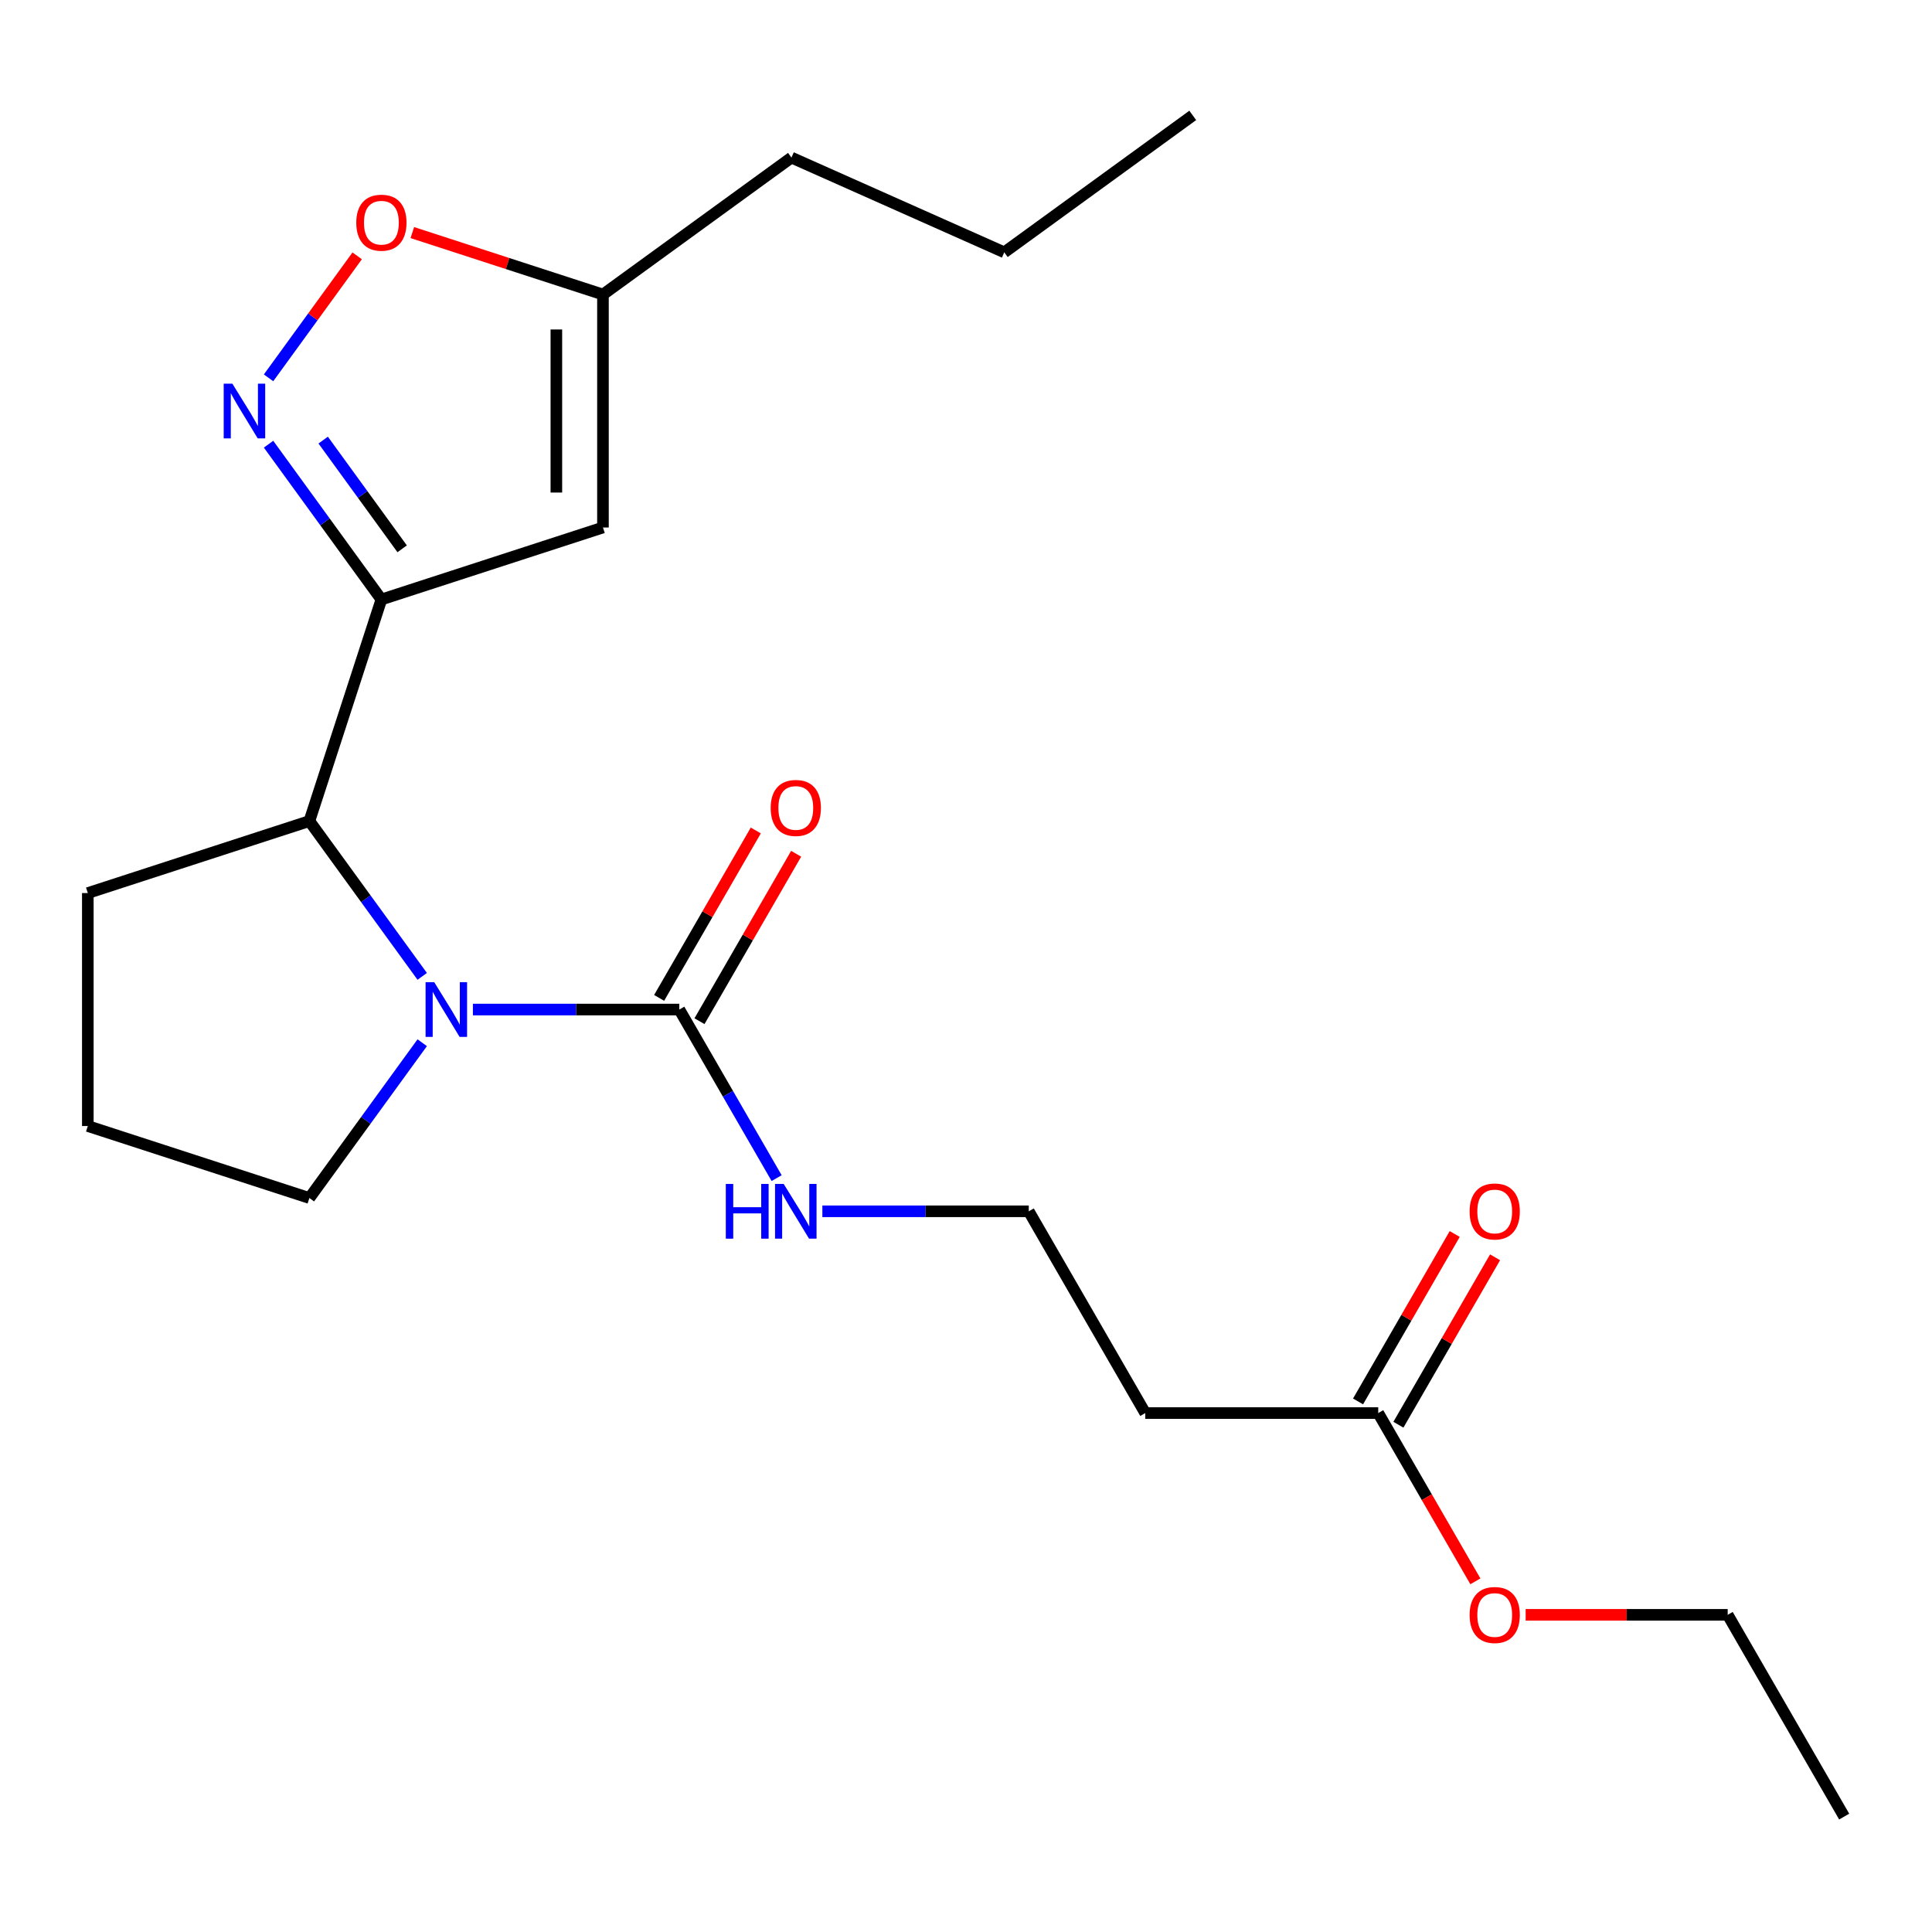 <?xml version='1.0' encoding='iso-8859-1'?>
<svg version='1.1' baseProfile='full'
              xmlns='http://www.w3.org/2000/svg'
                      xmlns:rdkit='http://www.rdkit.org/xml'
                      xmlns:xlink='http://www.w3.org/1999/xlink'
                  xml:space='preserve'
width='1000px' height='1000px' viewBox='0 0 1000 1000'>
<!-- END OF HEADER -->
<rect style='opacity:1.0;fill:#FFFFFF;stroke:none' width='1000' height='1000' x='0' y='0'> </rect>
<path class='bond-1' d='M 197.404,310.296 L 168.203,270.105' style='fill:none;fill-rule:evenodd;stroke:#000000;stroke-width:6px;stroke-linecap:butt;stroke-linejoin:miter;stroke-opacity:1' />
<path class='bond-1' d='M 168.203,270.105 L 139.002,229.913' style='fill:none;fill-rule:evenodd;stroke:#0000FF;stroke-width:6px;stroke-linecap:butt;stroke-linejoin:miter;stroke-opacity:1' />
<path class='bond-1' d='M 208.155,284.063 L 187.715,255.929' style='fill:none;fill-rule:evenodd;stroke:#000000;stroke-width:6px;stroke-linecap:butt;stroke-linejoin:miter;stroke-opacity:1' />
<path class='bond-1' d='M 187.715,255.929 L 167.274,227.795' style='fill:none;fill-rule:evenodd;stroke:#0000FF;stroke-width:6px;stroke-linecap:butt;stroke-linejoin:miter;stroke-opacity:1' />
<path class='bond-3' d='M 197.404,310.296 L 312.089,273.033' style='fill:none;fill-rule:evenodd;stroke:#000000;stroke-width:6px;stroke-linecap:butt;stroke-linejoin:miter;stroke-opacity:1' />
<path class='bond-4' d='M 197.404,310.296 L 160.14,424.982' style='fill:none;fill-rule:evenodd;stroke:#000000;stroke-width:6px;stroke-linecap:butt;stroke-linejoin:miter;stroke-opacity:1' />
<path class='bond-0' d='M 218.542,505.365 L 189.341,465.173' style='fill:none;fill-rule:evenodd;stroke:#0000FF;stroke-width:6px;stroke-linecap:butt;stroke-linejoin:miter;stroke-opacity:1' />
<path class='bond-0' d='M 189.341,465.173 L 160.14,424.982' style='fill:none;fill-rule:evenodd;stroke:#000000;stroke-width:6px;stroke-linecap:butt;stroke-linejoin:miter;stroke-opacity:1' />
<path class='bond-2' d='M 244.774,522.539 L 298.191,522.539' style='fill:none;fill-rule:evenodd;stroke:#0000FF;stroke-width:6px;stroke-linecap:butt;stroke-linejoin:miter;stroke-opacity:1' />
<path class='bond-2' d='M 298.191,522.539 L 351.607,522.539' style='fill:none;fill-rule:evenodd;stroke:#000000;stroke-width:6px;stroke-linecap:butt;stroke-linejoin:miter;stroke-opacity:1' />
<path class='bond-12' d='M 218.542,539.714 L 189.341,579.905' style='fill:none;fill-rule:evenodd;stroke:#0000FF;stroke-width:6px;stroke-linecap:butt;stroke-linejoin:miter;stroke-opacity:1' />
<path class='bond-12' d='M 189.341,579.905 L 160.14,620.097' style='fill:none;fill-rule:evenodd;stroke:#000000;stroke-width:6px;stroke-linecap:butt;stroke-linejoin:miter;stroke-opacity:1' />
<path class='bond-5' d='M 139.002,195.564 L 161.939,163.995' style='fill:none;fill-rule:evenodd;stroke:#0000FF;stroke-width:6px;stroke-linecap:butt;stroke-linejoin:miter;stroke-opacity:1' />
<path class='bond-5' d='M 161.939,163.995 L 184.875,132.425' style='fill:none;fill-rule:evenodd;stroke:#FF0000;stroke-width:6px;stroke-linecap:butt;stroke-linejoin:miter;stroke-opacity:1' />
<path class='bond-8' d='M 362.051,528.569 L 387.066,485.24' style='fill:none;fill-rule:evenodd;stroke:#000000;stroke-width:6px;stroke-linecap:butt;stroke-linejoin:miter;stroke-opacity:1' />
<path class='bond-8' d='M 387.066,485.24 L 412.082,441.911' style='fill:none;fill-rule:evenodd;stroke:#FF0000;stroke-width:6px;stroke-linecap:butt;stroke-linejoin:miter;stroke-opacity:1' />
<path class='bond-8' d='M 341.164,516.51 L 366.18,473.181' style='fill:none;fill-rule:evenodd;stroke:#000000;stroke-width:6px;stroke-linecap:butt;stroke-linejoin:miter;stroke-opacity:1' />
<path class='bond-8' d='M 366.18,473.181 L 391.196,429.853' style='fill:none;fill-rule:evenodd;stroke:#FF0000;stroke-width:6px;stroke-linecap:butt;stroke-linejoin:miter;stroke-opacity:1' />
<path class='bond-10' d='M 351.607,522.539 L 376.796,566.168' style='fill:none;fill-rule:evenodd;stroke:#000000;stroke-width:6px;stroke-linecap:butt;stroke-linejoin:miter;stroke-opacity:1' />
<path class='bond-10' d='M 376.796,566.168 L 401.985,609.796' style='fill:none;fill-rule:evenodd;stroke:#0000FF;stroke-width:6px;stroke-linecap:butt;stroke-linejoin:miter;stroke-opacity:1' />
<path class='bond-6' d='M 312.089,273.033 L 312.089,152.445' style='fill:none;fill-rule:evenodd;stroke:#000000;stroke-width:6px;stroke-linecap:butt;stroke-linejoin:miter;stroke-opacity:1' />
<path class='bond-6' d='M 287.972,254.944 L 287.972,170.533' style='fill:none;fill-rule:evenodd;stroke:#000000;stroke-width:6px;stroke-linecap:butt;stroke-linejoin:miter;stroke-opacity:1' />
<path class='bond-15' d='M 160.14,424.982 L 45.455,462.245' style='fill:none;fill-rule:evenodd;stroke:#000000;stroke-width:6px;stroke-linecap:butt;stroke-linejoin:miter;stroke-opacity:1' />
<path class='bond-22' d='M 213.418,120.385 L 262.754,136.415' style='fill:none;fill-rule:evenodd;stroke:#FF0000;stroke-width:6px;stroke-linecap:butt;stroke-linejoin:miter;stroke-opacity:1' />
<path class='bond-22' d='M 262.754,136.415 L 312.089,152.445' style='fill:none;fill-rule:evenodd;stroke:#000000;stroke-width:6px;stroke-linecap:butt;stroke-linejoin:miter;stroke-opacity:1' />
<path class='bond-17' d='M 312.089,152.445 L 409.647,81.565' style='fill:none;fill-rule:evenodd;stroke:#000000;stroke-width:6px;stroke-linecap:butt;stroke-linejoin:miter;stroke-opacity:1' />
<path class='bond-7' d='M 713.37,731.403 L 592.783,731.403' style='fill:none;fill-rule:evenodd;stroke:#000000;stroke-width:6px;stroke-linecap:butt;stroke-linejoin:miter;stroke-opacity:1' />
<path class='bond-11' d='M 723.813,737.432 L 748.829,694.104' style='fill:none;fill-rule:evenodd;stroke:#000000;stroke-width:6px;stroke-linecap:butt;stroke-linejoin:miter;stroke-opacity:1' />
<path class='bond-11' d='M 748.829,694.104 L 773.845,650.775' style='fill:none;fill-rule:evenodd;stroke:#FF0000;stroke-width:6px;stroke-linecap:butt;stroke-linejoin:miter;stroke-opacity:1' />
<path class='bond-11' d='M 702.927,725.374 L 727.943,682.045' style='fill:none;fill-rule:evenodd;stroke:#000000;stroke-width:6px;stroke-linecap:butt;stroke-linejoin:miter;stroke-opacity:1' />
<path class='bond-11' d='M 727.943,682.045 L 752.959,638.716' style='fill:none;fill-rule:evenodd;stroke:#FF0000;stroke-width:6px;stroke-linecap:butt;stroke-linejoin:miter;stroke-opacity:1' />
<path class='bond-14' d='M 713.37,731.403 L 738.513,774.952' style='fill:none;fill-rule:evenodd;stroke:#000000;stroke-width:6px;stroke-linecap:butt;stroke-linejoin:miter;stroke-opacity:1' />
<path class='bond-14' d='M 738.513,774.952 L 763.656,818.5' style='fill:none;fill-rule:evenodd;stroke:#FF0000;stroke-width:6px;stroke-linecap:butt;stroke-linejoin:miter;stroke-opacity:1' />
<path class='bond-9' d='M 592.783,731.403 L 532.489,626.971' style='fill:none;fill-rule:evenodd;stroke:#000000;stroke-width:6px;stroke-linecap:butt;stroke-linejoin:miter;stroke-opacity:1' />
<path class='bond-13' d='M 425.656,626.971 L 479.072,626.971' style='fill:none;fill-rule:evenodd;stroke:#0000FF;stroke-width:6px;stroke-linecap:butt;stroke-linejoin:miter;stroke-opacity:1' />
<path class='bond-13' d='M 479.072,626.971 L 532.489,626.971' style='fill:none;fill-rule:evenodd;stroke:#000000;stroke-width:6px;stroke-linecap:butt;stroke-linejoin:miter;stroke-opacity:1' />
<path class='bond-23' d='M 160.14,620.097 L 45.455,582.833' style='fill:none;fill-rule:evenodd;stroke:#000000;stroke-width:6px;stroke-linecap:butt;stroke-linejoin:miter;stroke-opacity:1' />
<path class='bond-18' d='M 789.679,835.835 L 841.965,835.835' style='fill:none;fill-rule:evenodd;stroke:#FF0000;stroke-width:6px;stroke-linecap:butt;stroke-linejoin:miter;stroke-opacity:1' />
<path class='bond-18' d='M 841.965,835.835 L 894.252,835.835' style='fill:none;fill-rule:evenodd;stroke:#000000;stroke-width:6px;stroke-linecap:butt;stroke-linejoin:miter;stroke-opacity:1' />
<path class='bond-16' d='M 45.455,462.245 L 45.455,582.833' style='fill:none;fill-rule:evenodd;stroke:#000000;stroke-width:6px;stroke-linecap:butt;stroke-linejoin:miter;stroke-opacity:1' />
<path class='bond-19' d='M 409.647,81.565 L 519.809,130.613' style='fill:none;fill-rule:evenodd;stroke:#000000;stroke-width:6px;stroke-linecap:butt;stroke-linejoin:miter;stroke-opacity:1' />
<path class='bond-20' d='M 894.252,835.835 L 954.545,940.267' style='fill:none;fill-rule:evenodd;stroke:#000000;stroke-width:6px;stroke-linecap:butt;stroke-linejoin:miter;stroke-opacity:1' />
<path class='bond-21' d='M 519.809,130.613 L 617.367,59.733' style='fill:none;fill-rule:evenodd;stroke:#000000;stroke-width:6px;stroke-linecap:butt;stroke-linejoin:miter;stroke-opacity:1' />
<path  class='atom-1' d='M 224.76 508.379
L 234.04 523.379
Q 234.96 524.859, 236.44 527.539
Q 237.92 530.219, 238 530.379
L 238 508.379
L 241.76 508.379
L 241.76 536.699
L 237.88 536.699
L 227.92 520.299
Q 226.76 518.379, 225.52 516.179
Q 224.32 513.979, 223.96 513.299
L 223.96 536.699
L 220.28 536.699
L 220.28 508.379
L 224.76 508.379
' fill='#0000FF'/>
<path  class='atom-2' d='M 120.264 198.579
L 129.544 213.579
Q 130.464 215.059, 131.944 217.739
Q 133.424 220.419, 133.504 220.579
L 133.504 198.579
L 137.264 198.579
L 137.264 226.899
L 133.384 226.899
L 123.424 210.499
Q 122.264 208.579, 121.024 206.379
Q 119.824 204.179, 119.464 203.499
L 119.464 226.899
L 115.784 226.899
L 115.784 198.579
L 120.264 198.579
' fill='#0000FF'/>
<path  class='atom-6' d='M 184.404 115.261
Q 184.404 108.461, 187.764 104.661
Q 191.124 100.861, 197.404 100.861
Q 203.684 100.861, 207.044 104.661
Q 210.404 108.461, 210.404 115.261
Q 210.404 122.141, 207.004 126.061
Q 203.604 129.941, 197.404 129.941
Q 191.164 129.941, 187.764 126.061
Q 184.404 122.181, 184.404 115.261
M 197.404 126.741
Q 201.724 126.741, 204.044 123.861
Q 206.404 120.941, 206.404 115.261
Q 206.404 109.701, 204.044 106.901
Q 201.724 104.061, 197.404 104.061
Q 193.084 104.061, 190.724 106.861
Q 188.404 109.661, 188.404 115.261
Q 188.404 120.981, 190.724 123.861
Q 193.084 126.741, 197.404 126.741
' fill='#FF0000'/>
<path  class='atom-9' d='M 398.901 418.187
Q 398.901 411.387, 402.261 407.587
Q 405.621 403.787, 411.901 403.787
Q 418.181 403.787, 421.541 407.587
Q 424.901 411.387, 424.901 418.187
Q 424.901 425.067, 421.501 428.987
Q 418.101 432.867, 411.901 432.867
Q 405.661 432.867, 402.261 428.987
Q 398.901 425.107, 398.901 418.187
M 411.901 429.667
Q 416.221 429.667, 418.541 426.787
Q 420.901 423.867, 420.901 418.187
Q 420.901 412.627, 418.541 409.827
Q 416.221 406.987, 411.901 406.987
Q 407.581 406.987, 405.221 409.787
Q 402.901 412.587, 402.901 418.187
Q 402.901 423.907, 405.221 426.787
Q 407.581 429.667, 411.901 429.667
' fill='#FF0000'/>
<path  class='atom-11' d='M 375.681 612.811
L 379.521 612.811
L 379.521 624.851
L 394.001 624.851
L 394.001 612.811
L 397.841 612.811
L 397.841 641.131
L 394.001 641.131
L 394.001 628.051
L 379.521 628.051
L 379.521 641.131
L 375.681 641.131
L 375.681 612.811
' fill='#0000FF'/>
<path  class='atom-11' d='M 405.641 612.811
L 414.921 627.811
Q 415.841 629.291, 417.321 631.971
Q 418.801 634.651, 418.881 634.811
L 418.881 612.811
L 422.641 612.811
L 422.641 641.131
L 418.761 641.131
L 408.801 624.731
Q 407.641 622.811, 406.401 620.611
Q 405.201 618.411, 404.841 617.731
L 404.841 641.131
L 401.161 641.131
L 401.161 612.811
L 405.641 612.811
' fill='#0000FF'/>
<path  class='atom-12' d='M 760.664 627.051
Q 760.664 620.251, 764.024 616.451
Q 767.384 612.651, 773.664 612.651
Q 779.944 612.651, 783.304 616.451
Q 786.664 620.251, 786.664 627.051
Q 786.664 633.931, 783.264 637.851
Q 779.864 641.731, 773.664 641.731
Q 767.424 641.731, 764.024 637.851
Q 760.664 633.971, 760.664 627.051
M 773.664 638.531
Q 777.984 638.531, 780.304 635.651
Q 782.664 632.731, 782.664 627.051
Q 782.664 621.491, 780.304 618.691
Q 777.984 615.851, 773.664 615.851
Q 769.344 615.851, 766.984 618.651
Q 764.664 621.451, 764.664 627.051
Q 764.664 632.771, 766.984 635.651
Q 769.344 638.531, 773.664 638.531
' fill='#FF0000'/>
<path  class='atom-15' d='M 760.664 835.915
Q 760.664 829.115, 764.024 825.315
Q 767.384 821.515, 773.664 821.515
Q 779.944 821.515, 783.304 825.315
Q 786.664 829.115, 786.664 835.915
Q 786.664 842.795, 783.264 846.715
Q 779.864 850.595, 773.664 850.595
Q 767.424 850.595, 764.024 846.715
Q 760.664 842.835, 760.664 835.915
M 773.664 847.395
Q 777.984 847.395, 780.304 844.515
Q 782.664 841.595, 782.664 835.915
Q 782.664 830.355, 780.304 827.555
Q 777.984 824.715, 773.664 824.715
Q 769.344 824.715, 766.984 827.515
Q 764.664 830.315, 764.664 835.915
Q 764.664 841.635, 766.984 844.515
Q 769.344 847.395, 773.664 847.395
' fill='#FF0000'/>
</svg>
